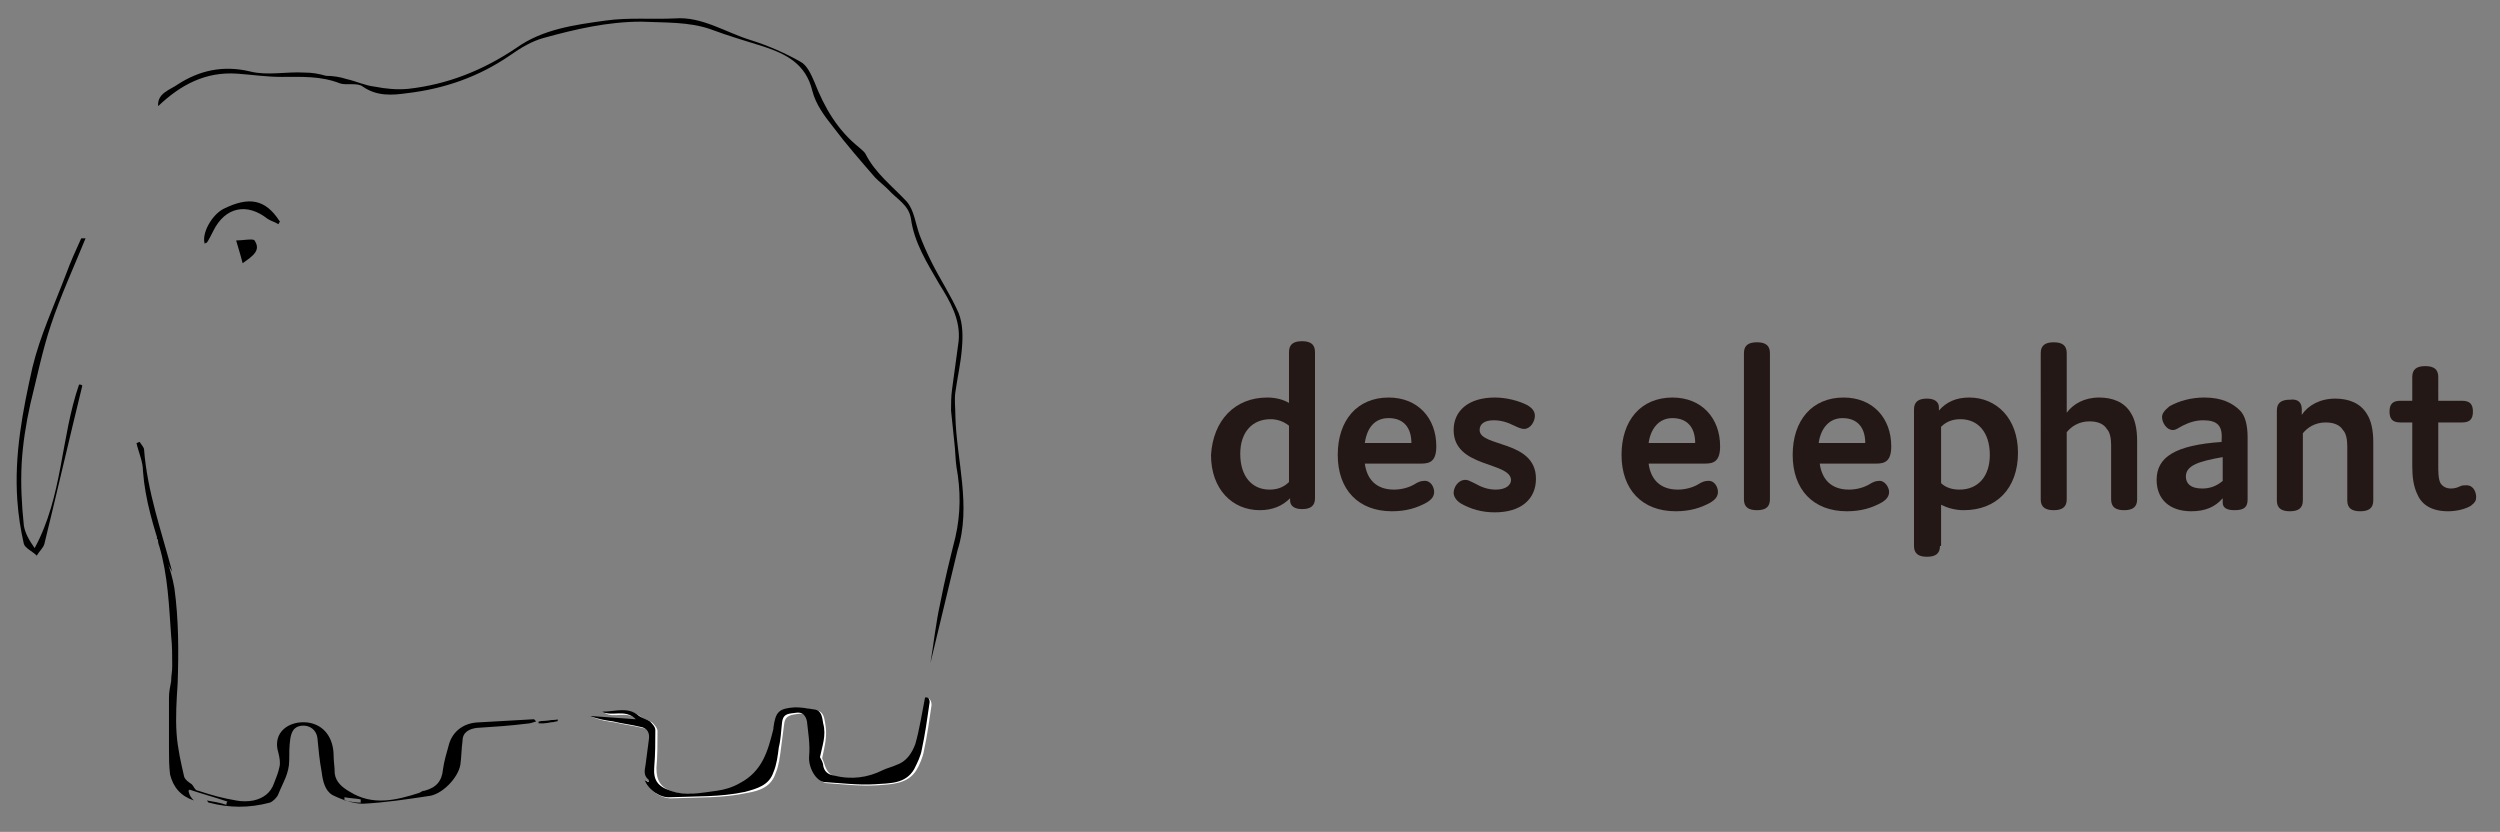 <?xml version="1.0" encoding="utf-8"?>
<!-- Generator: Adobe Illustrator 27.5.0, SVG Export Plug-In . SVG Version: 6.00 Build 0)  -->
<svg version="1.1" id="レイヤー_1" xmlns="http://www.w3.org/2000/svg" xmlns:xlink="http://www.w3.org/1999/xlink" x="0px"
	 y="0px" viewBox="0 0 230.8 76.8" style="enable-background:new 0 0 230.8 76.8;" xml:space="preserve">
<rect x="0" y="0" width="230.8" height="76.8" fill="#808080" stroke="none"/>
<style type="text/css">
	.st0{fill:#FFFFFF;}
	.st1{fill:#231815;}
</style>
<g>
	<path d="M85.9,61.2c0.3-1.8,0.5-3.7,0.9-5.5c0.4-2.1,0.9-4.1,1.4-6.1c0.5-2.2,0.5-4.3,0.1-6.5c-0.1-0.7-0.1-1.5-0.2-2.3
		c-0.1-1-0.2-1.9-0.3-2.9c0-0.6,0-1.3,0.1-2c0.2-1.5,0.4-2.9,0.6-4.4c0.2-2-0.8-3.7-1.8-5.3c-1.1-1.9-2.3-3.8-2.6-6
		c-0.2-1.3-1.3-1.8-2.1-2.7c-0.4-0.4-0.8-0.7-1.2-1.1c-1.3-1.5-2.7-3.1-3.9-4.7c-0.8-1-1.6-2.1-1.9-3.3c-0.6-2.5-2.4-3.4-4.5-4.1
		c-1.6-0.5-3.3-1-4.9-1.6C63.6,2,61.4,2.1,59.2,2c-3.1,0-6.1,0.7-9,1.5c-1.1,0.3-2.1,0.9-3.1,1.6c-2.9,2-6.1,3.1-9.5,3.5
		c-1.4,0.2-2.8,0.3-4.1-0.6C33,7.6,32,7.9,31.4,7.7C29.6,7,27.9,7.1,26,7.1c-1.4,0-2.7-0.2-4.1-0.3c-2.9-0.2-5.2,1-7.3,3
		c-0.1-1.2,1.1-1.5,1.8-2c2-1.3,4.2-1.8,6.7-1.2c1.6,0.4,3.3,0,5,0.1c0.7,0,1.3,0.1,2,0.3C30.7,7,31.4,7.1,32,7.3
		c0.9,0.2,1.7,0.6,2.6,0.7c1,0.2,2.1,0.3,3.1,0.2c3.6-0.4,6.9-1.7,10-3.8c2.4-1.7,5.3-2.1,8.2-2.5c2.1-0.3,4.3-0.1,6.4-0.2
		C64.8,1.5,67,3,69.3,3.7c1.6,0.5,3.2,1.2,4.6,2c0.6,0.3,1,1.2,1.3,1.9c0.9,2.3,2.1,4.4,4.1,6c0.2,0.2,0.5,0.4,0.6,0.6
		c0.9,1.8,2.5,3,3.8,4.4c0.7,0.8,0.8,2,1.2,3.1c0.3,0.8,0.7,1.7,1.1,2.5c0.8,1.6,1.8,3.1,2.5,4.7c0.4,1,0.4,2.2,0.3,3.3
		c-0.1,1.3-0.4,2.6-0.6,4c-0.1,0.7,0,1.4,0,2.2c0.1,4.1,1.5,8.3,0.2,12.4"/>
	<path d="M7.9,22c-1.1,2.7-2.3,5.3-3.2,8c-0.8,2.4-1.3,4.9-1.9,7.3c-0.4,1.8-0.7,3.7-0.8,5.5c-0.1,1.9,0,3.8,0.2,5.7
		c0.1,0.7,0.5,1.4,1,2.1c2.6-4.8,2.4-10.2,4.1-15.1c0.1,0,0.2,0,0.3,0.1c-1.2,4.9-2.3,9.7-3.5,14.6c-0.1,0.4-0.5,0.7-0.7,1.1
		c-0.4-0.4-1.1-0.7-1.2-1.1c-0.3-1.3-0.5-2.6-0.6-4c-0.3-4.2,0.5-8.3,1.4-12.3c0.7-2.9,2-5.7,3.1-8.6c0.4-1.1,0.9-2.2,1.4-3.3
		C7.7,22,7.8,22,7.9,22z"/>
	<path d="M15,51.2c-0.8-2.5-1.6-5-1.8-7.7c0-0.9-0.4-1.7-0.6-2.6c0.1,0,0.2-0.1,0.3-0.1c0.1,0.2,0.4,0.5,0.4,0.7
		c0.3,3.9,1.6,7.5,2.6,11.3"/>
	<path d="M25.7,20.7c-0.3-0.2-0.7-0.3-1-0.5c-1.9-1.5-3.9-1.1-5,1.1c-0.2,0.4-0.4,0.8-0.6,1.1c0,0-0.1,0-0.2,0.1
		c-0.3-0.9,0.6-2.6,1.7-3.2c2.4-1.2,3.9-0.9,5.2,1.1C25.9,20.4,25.8,20.5,25.7,20.7z"/>
	<path d="M22.4,24.3c-0.2-0.8-0.4-1.4-0.6-2.1c0.6,0,1.6-0.2,1.7,0C24.1,23.1,23.4,23.6,22.4,24.3z"/>
	<path class="st0" d="M59.5,72c0.3,0.9,1.6,1.8,2.6,1.7c2.3-0.1,4.6,0,6.9-0.5c1.2-0.2,2.2-0.6,2.6-1.8c0.3-0.7,0.4-1.5,0.5-2.3
		c0.1-0.8,0.2-1.5,0.3-2.3c0.1-0.8,0.7-0.8,1.3-0.9c0.6-0.1,1,0.3,1,0.8c0.1,1.1,0.3,2.2,0.2,3.2c-0.1,1,0.6,2.3,1.4,2.4
		c1.5,0.1,3.1,0.3,4.7,0.2c1.3-0.1,2.8-0.1,3.6-1.4c0.3-0.5,0.6-1.2,0.7-1.8c0.3-1.4,0.5-2.8,0.7-4.2c0-0.4-0.2-0.7-0.4-0.6
		c-0.3,1.5-0.5,3-0.9,4.3c-0.2,0.8-0.7,1.6-1.7,1.9c-0.4,0.2-0.9,0.3-1.3,0.5c-1.5,0.7-3,0.8-4.5,0.5c-0.5-0.1-0.8-0.4-1-0.9
		c-0.1-0.3-0.2-0.6-0.3-0.8c0.2-1,0.5-2,0.3-3.1c-0.1-0.5-0.1-1.2-0.8-1.3c-0.6-0.1-1.2-0.3-1.8-0.2c-1.5,0-1.9,0.4-2,1.9
		c0,0,0,0.1,0,0.1c-0.5,2-1,3.9-3.1,5c-0.7,0.3-1.3,0.6-2.1,0.7c-1.4,0.1-2.8,0.4-4.3,0c-1.1-0.4-1.5-1-1.5-2.2
		c0.1-1.1,0.1-2.2,0.1-3.4c0-0.3-0.3-0.6-0.5-0.8c-0.3-0.2-0.7-0.3-1-0.5c-1.1-0.9-2.3-0.4-3.4-0.4c0.9,0.6,2.1-0.3,3.1,0.7
		c-1.5-0.1-2.8-0.2-4.2-0.3c0.7,0.3,1.4,0.4,2.1,0.5c0.8,0.2,1.7,0.3,2.5,0.5c0.7,0.1,0.9,0.6,0.8,1.2c-0.1,0.8-0.2,1.5-0.3,2.3
		c-0.1,0.5-0.1,1,0.3,1.4c0,0,0,0.1,0,0.2C59.8,72.1,59.7,72.1,59.5,72z"/>
	<path class="st0" d="M51.5,66.6c0-0.1,0-0.1,0-0.2c-0.6,0.1-1.2,0.1-1.8,0.2c0,0.1,0,0.2,0,0.2C50.3,66.7,50.9,66.7,51.5,66.6z"/>
	<path d="M17.9,73.9c-1.2-0.4-1.9-1.2-2.2-2.4c-0.1-0.8-0.1-1.6-0.1-2.4c0-1.6,0-3.1,0-4.7c0-0.5,0.1-1,0.2-1.5
		c0-0.5,0.1-0.9,0.1-1.4c0-0.9,0-1.9-0.1-2.8c-0.2-2.8-0.3-5.6-1.1-8.3c-0.1-0.2-0.1-0.4-0.1-0.6c0-0.1,0-0.1,0-0.1
		c0.2-0.1-0.5,0.5,0.2-0.6c0.2,1.7,1,3.4,1.3,5.2c0.4,2.9,0.4,5.9,0.3,8.8c-0.1,1.5-0.2,3.1-0.1,4.6c0.1,1.4,0.4,2.7,0.7,4
		c0.1,0.3,0.4,0.5,0.7,0.7c0.2,0.2,0.3,0.6,0.6,0.6c1.2,0.4,2.3,0.7,3.5,0.9c0.5,0.1,1.1,0.1,1.6,0c0.9-0.2,1.6-0.7,1.9-1.6
		c0.2-0.5,0.4-1,0.5-1.5c0.1-0.4,0-0.9-0.1-1.3c-0.6-1.9,1-3,2.7-2.8c1.5,0.2,2.4,1.4,2.4,3.1c0,0.5,0.1,1,0.1,1.6
		c0.1,0.8,0.7,1.3,1.4,1.7c2.1,1.3,4.2,0.8,6.4,0.1c0.2-0.1,0.3-0.2,0.5-0.2c1.1-0.3,1.6-0.9,1.7-2c0.1-0.7,0.3-1.4,0.5-2.1
		c0.3-1.3,1.3-2.1,2.6-2.2c1.8-0.1,3.5-0.2,5.3-0.3c0,0,0.1,0.1,0.2,0.2c-0.3,0.1-0.6,0.2-0.8,0.2c-1.6,0.2-3.1,0.3-4.7,0.4
		c-0.7,0.1-1.3,0.4-1.3,1.2c-0.1,0.7-0.1,1.5-0.2,2.2c-0.2,1.2-1.7,2.8-3,2.9c-2,0.3-4,0.6-6,0.7c-0.9,0-2-0.4-2.8-0.8
		c-0.7-0.4-0.9-1.3-1-2.1c-0.2-1.1-0.3-2.1-0.4-3.2c-0.1-0.7-0.7-1.2-1.5-1.1c-0.7,0.1-0.9,0.6-1,1.2c-0.1,0.7-0.1,1.3-0.1,2
		c0,1.2-0.6,2.1-1,3.1c-0.1,0.3-0.5,0.7-0.8,0.8c-1.9,0.5-3.7,0.5-5.6,0c-0.1,0-0.1-0.1-0.2-0.2c0.6,0.1,1.2,0.2,1.8,0.4
		c0-0.1,0-0.2,0.1-0.3c-1.2-0.4-2.3-0.7-3.5-1.1c0,0-0.1,0.1-0.1,0.1C17.5,73.5,17.7,73.7,17.9,73.9z M33.3,74.1c0-0.1,0-0.2,0-0.3
		c-0.5-0.1-1-0.1-1.5-0.2c0,0.1,0,0.2,0,0.3C32.3,74,32.8,74.1,33.3,74.1z"/>
	<path d="M59.5,72c0.2,0.1,0.3,0.2,0.4,0.2c0-0.1,0-0.2,0-0.2c-0.5-0.4-0.4-0.8-0.3-1.4c0.1-0.7,0.2-1.5,0.3-2.3
		c0.1-0.6-0.1-1.1-0.8-1.2c-0.8-0.2-1.7-0.3-2.5-0.5c-0.7-0.1-1.4-0.2-2.1-0.5c1.3,0.1,2.7,0.2,4.2,0.3c-1-1-2.2-0.2-3.1-0.7
		c1.2,0,2.4-0.5,3.4,0.4c0.3,0.2,0.7,0.3,1,0.5c0.2,0.2,0.5,0.5,0.5,0.8c0,1.1,0,2.2-0.1,3.4c-0.1,1.2,0.3,1.8,1.5,2.2
		c1.4,0.5,2.8,0.2,4.3,0c0.7-0.1,1.4-0.3,2.1-0.7c2.1-1.1,2.6-3,3.1-5c0,0,0-0.1,0-0.1c0.2-1.5,0.5-1.8,2-1.9c0.6,0,1.2,0.1,1.8,0.2
		c0.7,0.1,0.7,0.8,0.8,1.3c0.3,1.1-0.1,2.1-0.3,3.1c0.1,0.2,0.3,0.5,0.3,0.8c0.1,0.5,0.4,0.8,1,0.9c1.6,0.4,3.1,0.2,4.5-0.5
		c0.4-0.2,0.9-0.3,1.3-0.5c0.9-0.3,1.4-1.1,1.7-1.9c0.4-1.4,0.6-2.8,0.9-4.3c0.3-0.1,0.5,0.2,0.4,0.6c-0.2,1.4-0.4,2.8-0.7,4.2
		c-0.1,0.6-0.4,1.2-0.7,1.8c-0.8,1.4-2.3,1.3-3.6,1.4c-1.5,0.1-3.1-0.1-4.7-0.2c-0.8-0.1-1.5-1.4-1.4-2.4c0.1-1.1-0.1-2.2-0.2-3.2
		c-0.1-0.5-0.4-0.9-1-0.8c-0.6,0.1-1.2,0-1.3,0.9c-0.1,0.8-0.1,1.5-0.3,2.3c-0.1,0.8-0.2,1.6-0.5,2.3c-0.4,1.2-1.5,1.5-2.6,1.8
		c-2.3,0.5-4.6,0.4-6.9,0.5C61,73.7,59.8,72.9,59.5,72z"/>
	<path d="M51.5,66.6c-0.6,0.1-1.2,0.2-1.8,0.2c0-0.1,0-0.2,0-0.2c0.6-0.1,1.2-0.1,1.8-0.2C51.5,66.4,51.5,66.5,51.5,66.6z"/>
</g>
<g>
	<g>
		<path class="st1" d="M117,36.7c0.8,0,1.5,0.2,2,0.5v-4.7c0-0.7,0.4-1,1.2-1c0.8,0,1.2,0.3,1.2,1v13.5c0,0.7-0.4,1-1.2,1
			c-0.7,0-1.1-0.3-1.1-0.8V46c-0.7,0.7-1.6,1.1-2.8,1.1c-2.5,0-4.5-1.9-4.5-5.1C112,38.8,114,36.7,117,36.7z M117.3,38.7
			c-1.7,0-2.8,1.2-2.8,3.2c0,2.1,1.1,3.3,2.7,3.3c0.7,0,1.3-0.2,1.8-0.7v-5.2C118.5,38.9,117.9,38.7,117.3,38.7z"/>
		<path class="st1" d="M132.4,45.4c0,0.4-0.2,0.7-0.7,1c-0.9,0.5-1.9,0.8-3.2,0.8c-3.1,0-5-2-5-5.2c0-3.2,1.8-5.3,4.7-5.3
			c2.7,0,4.4,1.9,4.4,4.5c0,1.4-0.6,1.6-1.4,1.6H126c0.2,1.5,1.1,2.4,2.7,2.4c0.7,0,1.4-0.2,1.9-0.5c0.3-0.2,0.6-0.3,0.8-0.3
			C132.1,44.3,132.4,45,132.4,45.4z M126,40.9h4.3c0-1.4-0.7-2.3-2.1-2.3C126.9,38.6,126.2,39.5,126,40.9z"/>
		<path class="st1" d="M134.2,39.7c0-1.8,1.4-3,3.8-3c1.1,0,2.2,0.3,3,0.7c0.5,0.3,0.7,0.6,0.7,1c0,0.5-0.4,1.2-1,1.2
			c-0.2,0-0.5-0.1-0.9-0.3c-0.6-0.3-1.2-0.5-1.9-0.5c-0.8,0-1.3,0.3-1.3,0.9c0,1.6,5.2,0.9,5.2,4.5c0,1.9-1.4,3.1-3.8,3.1
			c-1.2,0-2.2-0.3-3.1-0.8c-0.5-0.3-0.7-0.7-0.7-1c0-0.5,0.4-1.2,1.1-1.2c0.2,0,0.4,0.1,0.8,0.3c0.7,0.4,1.3,0.6,2,0.6
			c0.9,0,1.4-0.4,1.4-0.9C139.4,42.6,134.2,43.2,134.2,39.7z"/>
		<path class="st1" d="M158.6,45.4c0,0.4-0.2,0.7-0.7,1c-0.9,0.5-1.9,0.8-3.2,0.8c-3.1,0-5-2-5-5.2c0-3.2,1.8-5.3,4.7-5.3
			c2.7,0,4.4,1.9,4.4,4.5c0,1.4-0.6,1.6-1.4,1.6h-5.2c0.2,1.5,1.1,2.4,2.7,2.4c0.7,0,1.4-0.2,1.9-0.5c0.3-0.2,0.6-0.3,0.8-0.3
			C158.3,44.3,158.6,45,158.6,45.4z M152.2,40.9h4.3c0-1.4-0.7-2.3-2.1-2.3C153.2,38.6,152.4,39.5,152.2,40.9z"/>
		<path class="st1" d="M163.4,46.1c0,0.7-0.4,1-1.2,1c-0.8,0-1.2-0.3-1.2-1V32.6c0-0.7,0.4-1,1.2-1c0.8,0,1.2,0.3,1.2,1V46.1z"/>
		<path class="st1" d="M174.4,45.4c0,0.4-0.2,0.7-0.7,1c-0.9,0.5-1.9,0.8-3.2,0.8c-3.1,0-5-2-5-5.2c0-3.2,1.8-5.3,4.7-5.3
			c2.7,0,4.4,1.9,4.4,4.5c0,1.4-0.6,1.6-1.4,1.6h-5.2c0.2,1.5,1.1,2.4,2.7,2.4c0.7,0,1.4-0.2,1.9-0.5c0.3-0.2,0.6-0.3,0.8-0.3
			C174,44.3,174.4,45,174.4,45.4z M167.9,40.9h4.3c0-1.4-0.7-2.3-2.1-2.3C168.9,38.6,168.1,39.5,167.9,40.9z"/>
		<path class="st1" d="M179.1,50.4c0,0.7-0.4,1-1.2,1c-0.8,0-1.2-0.3-1.2-1V37.8c0-0.7,0.4-1,1.2-1c0.7,0,1.1,0.3,1.1,0.8v0.3
			c0.7-0.8,1.6-1.2,2.8-1.2c2.5,0,4.5,1.9,4.5,5.1c0,3.3-2,5.3-5,5.3c-0.8,0-1.5-0.2-2.1-0.5V50.4z M180.9,45.2
			c1.7,0,2.8-1.2,2.8-3.2c0-2.1-1.1-3.3-2.7-3.3c-0.7,0-1.3,0.2-1.8,0.7v5.2C179.6,45,180.2,45.2,180.9,45.2z"/>
		<path class="st1" d="M197.3,46.1c0,0.7-0.4,1-1.2,1c-0.8,0-1.2-0.3-1.2-1v-5c0-0.6-0.1-1.2-0.4-1.5c-0.3-0.5-0.9-0.7-1.6-0.7
			c-1,0-1.7,0.5-2.1,1v6.2c0,0.7-0.4,1-1.2,1c-0.8,0-1.2-0.3-1.2-1V32.6c0-0.7,0.4-1,1.2-1c0.8,0,1.2,0.3,1.2,1v5.5
			c0.6-0.8,1.6-1.4,3-1.4c1.2,0,2.3,0.4,2.9,1.4c0.4,0.6,0.6,1.5,0.6,2.6V46.1z"/>
		<path class="st1" d="M203.4,38.8c-0.7,0-1.3,0.2-1.9,0.5c-0.4,0.2-0.6,0.4-0.9,0.4c-0.6,0-1-0.7-1-1.2c0-0.3,0.2-0.6,0.7-1
			c0.9-0.5,2-0.8,3.2-0.8c1.6,0,2.6,0.5,3.3,1.2c0.5,0.5,0.7,1.4,0.7,2.5v5.7c0,0.7-0.3,1-1.2,1c-0.7,0-1.1-0.2-1.1-0.7V46
			c-0.7,0.8-1.6,1.2-2.9,1.2c-2,0-3.2-1.1-3.2-2.9c0-2.1,1.7-3.2,6-3.5v-0.2C205.2,39.3,204.7,38.8,203.4,38.8z M201.8,44
			c0,0.6,0.4,1.1,1.5,1.1c0.7,0,1.3-0.2,1.9-0.7v-2.2C202.9,42.6,201.8,43,201.8,44z"/>
		<path class="st1" d="M212.5,37.8v0.5c0.6-0.9,1.7-1.5,3.1-1.5c1.2,0,2.3,0.4,2.9,1.4c0.4,0.6,0.6,1.5,0.6,2.6v5.4
			c0,0.7-0.4,1-1.2,1c-0.8,0-1.2-0.3-1.2-1v-5c0-0.6-0.1-1.2-0.4-1.5c-0.3-0.5-0.9-0.7-1.6-0.7c-1,0-1.7,0.5-2.1,1v6.2
			c0,0.7-0.4,1-1.2,1c-0.8,0-1.2-0.3-1.2-1v-8.3c0-0.7,0.4-1,1.2-1C212.2,36.8,212.5,37.2,212.5,37.8z"/>
		<path class="st1" d="M228.6,45.9c0,0.3-0.1,0.5-0.5,0.8c-0.5,0.3-1.3,0.5-2.1,0.5c-1.5,0-2.4-0.6-2.8-1.5
			c-0.4-0.8-0.5-1.7-0.5-2.7v-4h-1.1c-0.7,0-1-0.3-1-1c0-0.7,0.3-1,1-1h1.1v-2.2c0-0.7,0.4-1,1.2-1c0.8,0,1.2,0.3,1.2,1V37h2.2
			c0.7,0,1,0.3,1,1c0,0.7-0.3,1-1,1h-2.2v4c0,0.5,0,1.2,0.2,1.6c0.2,0.3,0.5,0.5,1,0.5c0.3,0,0.6-0.1,0.8-0.2
			c0.2-0.1,0.4-0.1,0.6-0.1C228.4,44.8,228.6,45.5,228.6,45.9z"/>
	</g>
</g>
<g>
</g>
<g>
</g>
<g>
</g>
<g>
</g>
<g>
</g>
<g>
</g>
</svg>
